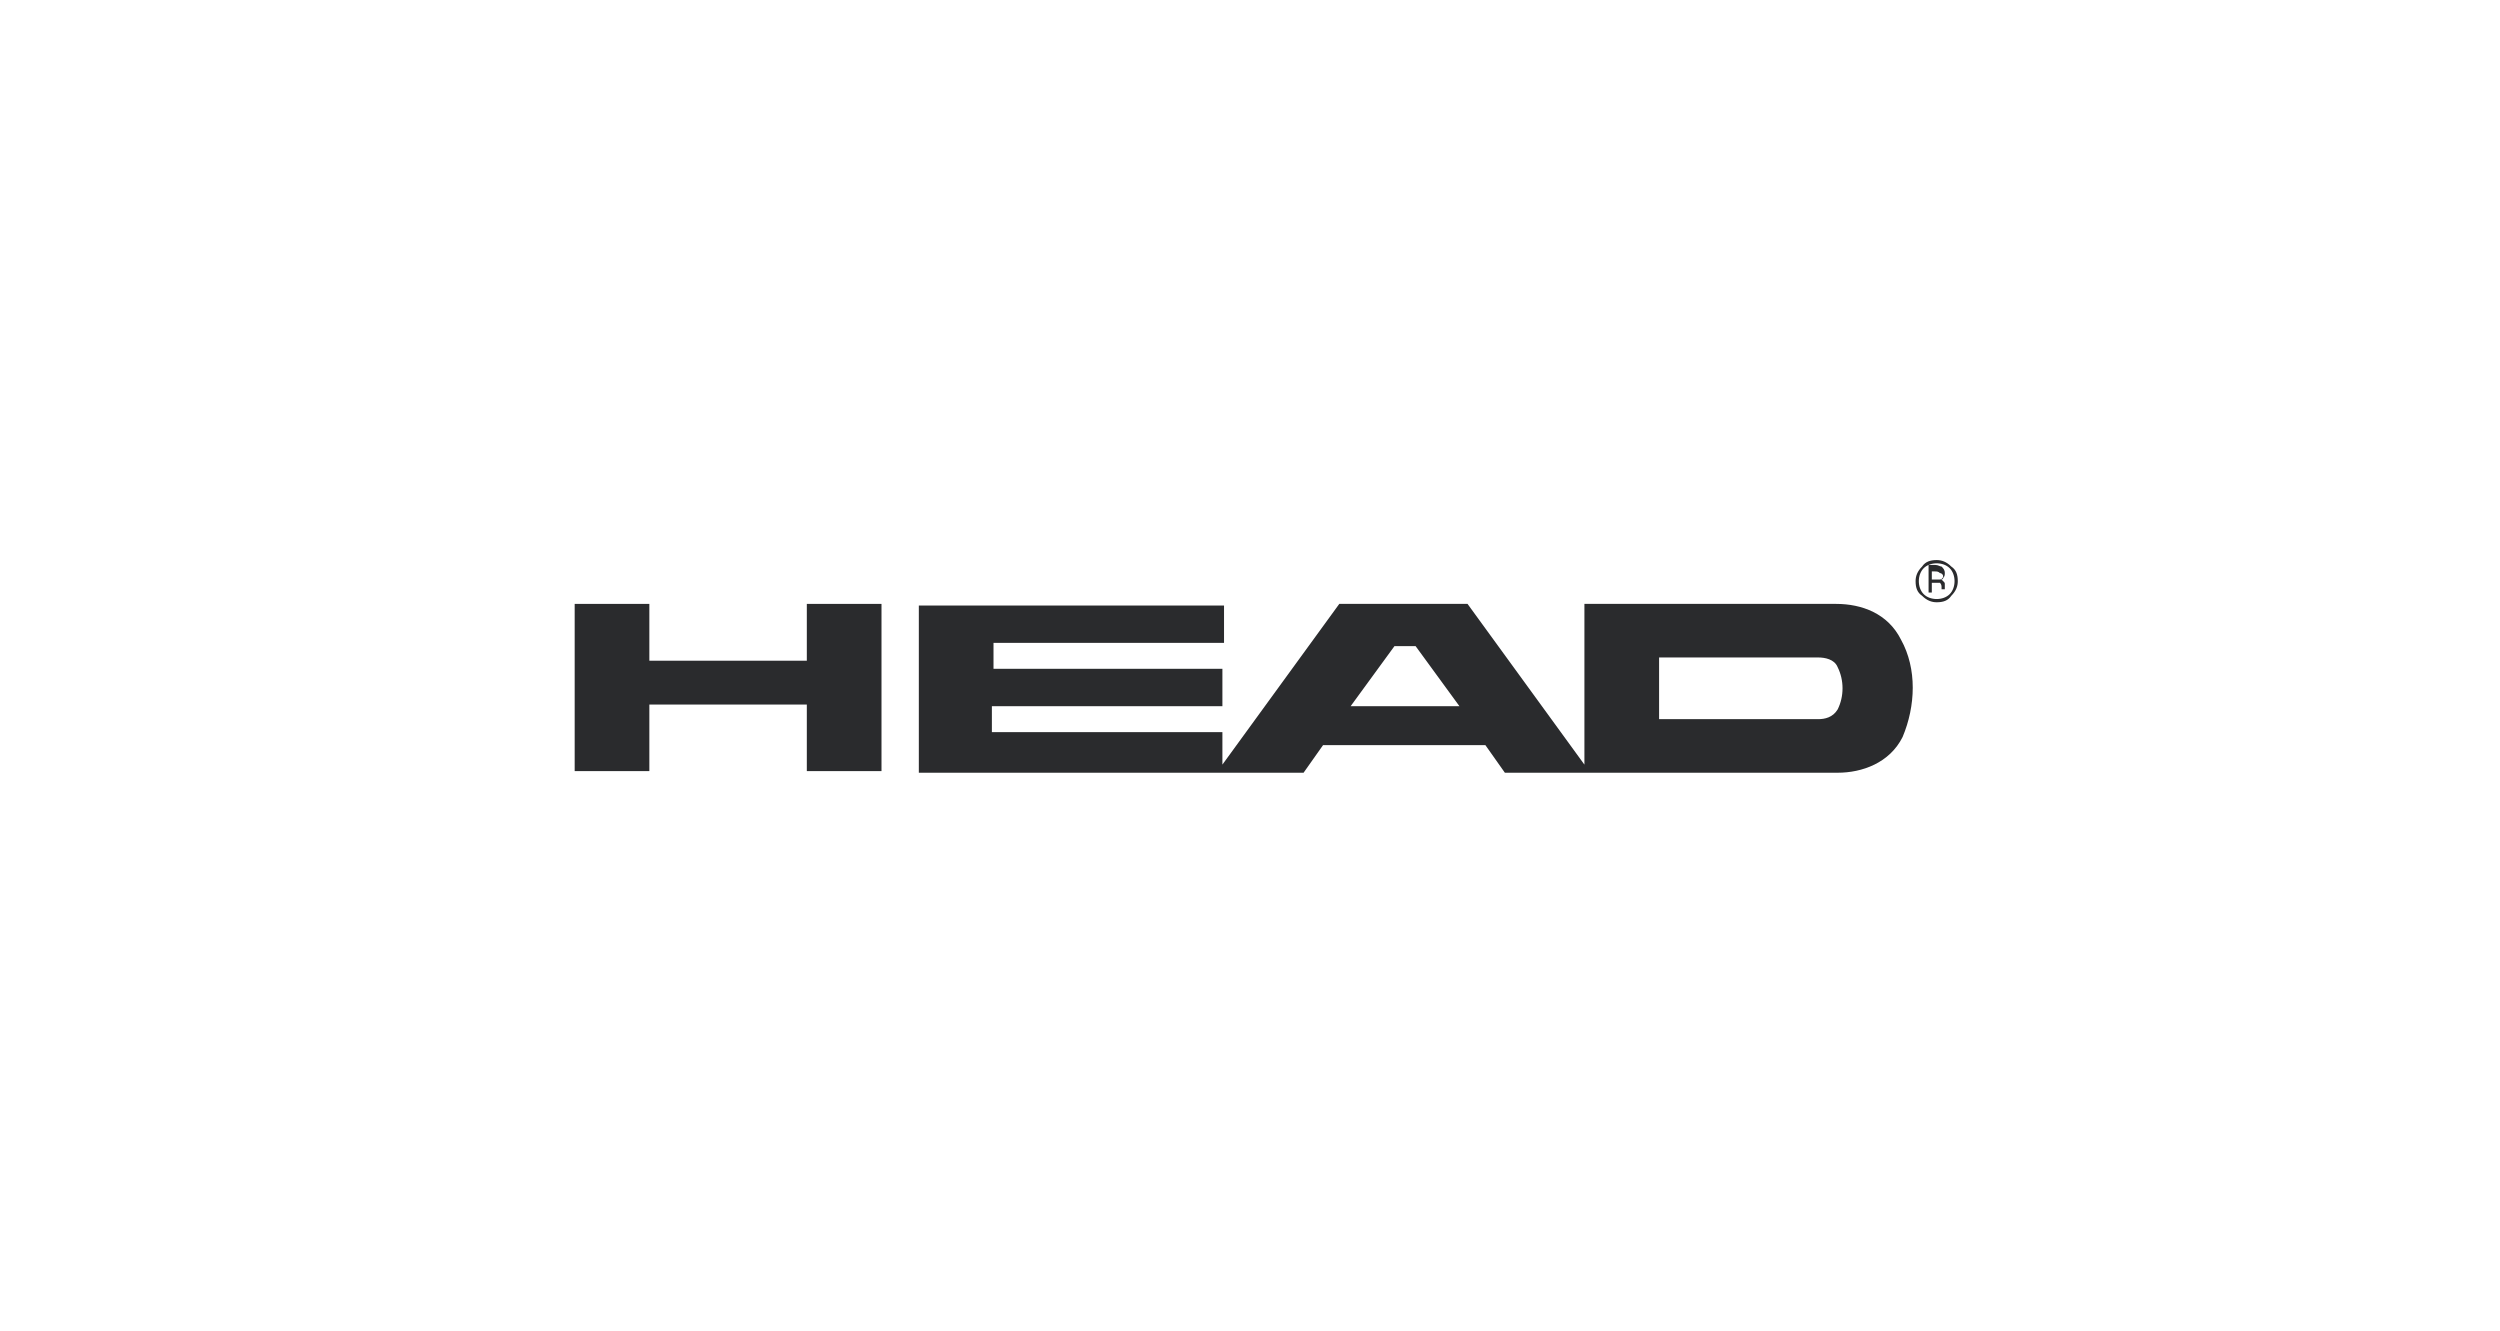<?xml version="1.0" encoding="utf-8"?>
<!-- Generator: Adobe Illustrator 25.1.0, SVG Export Plug-In . SVG Version: 6.00 Build 0)  -->
<svg version="1.1" id="Ebene_1" xmlns="http://www.w3.org/2000/svg" xmlns:xlink="http://www.w3.org/1999/xlink" x="0px" y="0px"
	 viewBox="0 0 154 82" style="enable-background:new 0 0 154 82;" xml:space="preserve">
<style type="text/css">
	.st0{fill:#2A2B2D;}
</style>
<g>
	<path id="path29" class="st0" d="M40,40.7h9.7l0-3.5h4.6l0,10.3h-4.6v-4.1H40v4.1h-4.6l0-10.3l4.6,0V40.7z"/>
	<path id="path31" class="st0" d="M113.2,43.7c-0.3,0.5-0.8,0.6-1.2,0.6h-9.8v-3.8h9.8c0.4,0,1,0.1,1.2,0.6
		C113.6,41.9,113.6,42.9,113.2,43.7 M83.2,43.5l2.7-3.7h1.3l2.7,3.7L83.2,43.5z M117.1,39.4c-0.8-1.6-2.4-2.2-4-2.2H97.6l0,9.9
		l-7.2-9.9l-7.9,0l-7.2,9.9l0-2l-14.2,0v-1.6h14.2v-2.3H61.2v-1.6l14.2,0l0-2.3H56.6v10.3l23.7,0l1.2-1.7h10l1.2,1.7l20.5,0
		c1.5,0,3.2-0.6,4-2.2C118,43.5,118.1,41.2,117.1,39.4"/>
	<path id="path33" class="st0" d="M118.8,35.1v1.4h0.2v-0.6h0.2c0.1,0,0.2,0,0.3,0c0.1,0.1,0.1,0.2,0.1,0.3v0.1l0,0c0,0,0,0,0,0
		c0,0,0,0,0,0h0.2l0,0c0,0,0,0,0-0.1c0,0,0-0.1,0-0.1v-0.1c0-0.1,0-0.1-0.1-0.2c-0.1-0.1-0.1-0.1-0.2-0.1c0.1,0,0.2,0,0.2-0.1
		c0.1-0.1,0.1-0.2,0.1-0.3c0-0.2-0.1-0.3-0.2-0.4c-0.1,0-0.2-0.1-0.4-0.1H118.8z M119.7,35.5c0,0.1-0.1,0.2-0.2,0.2
		c-0.1,0-0.1,0-0.2,0H119v-0.5h0.2c0.1,0,0.2,0,0.3,0.1C119.6,35.3,119.7,35.4,119.7,35.5 M120.6,35.8c0-0.4-0.1-0.7-0.4-0.9
		c-0.3-0.3-0.6-0.4-0.9-0.4c-0.4,0-0.7,0.1-0.9,0.4c-0.3,0.3-0.4,0.6-0.4,0.9c0,0.4,0.1,0.7,0.4,0.9c0.3,0.3,0.6,0.4,0.9,0.4
		c0.4,0,0.7-0.1,0.9-0.4C120.5,36.4,120.6,36.1,120.6,35.8 M119.3,34.7c0.3,0,0.6,0.1,0.8,0.3c0.2,0.2,0.3,0.5,0.3,0.8
		s-0.1,0.6-0.3,0.8c-0.2,0.2-0.5,0.3-0.8,0.3c-0.3,0-0.6-0.1-0.8-0.3c-0.2-0.2-0.3-0.5-0.3-0.8s0.1-0.6,0.3-0.8
		C118.7,34.8,119,34.7,119.3,34.7"/>
</g>
</svg>
